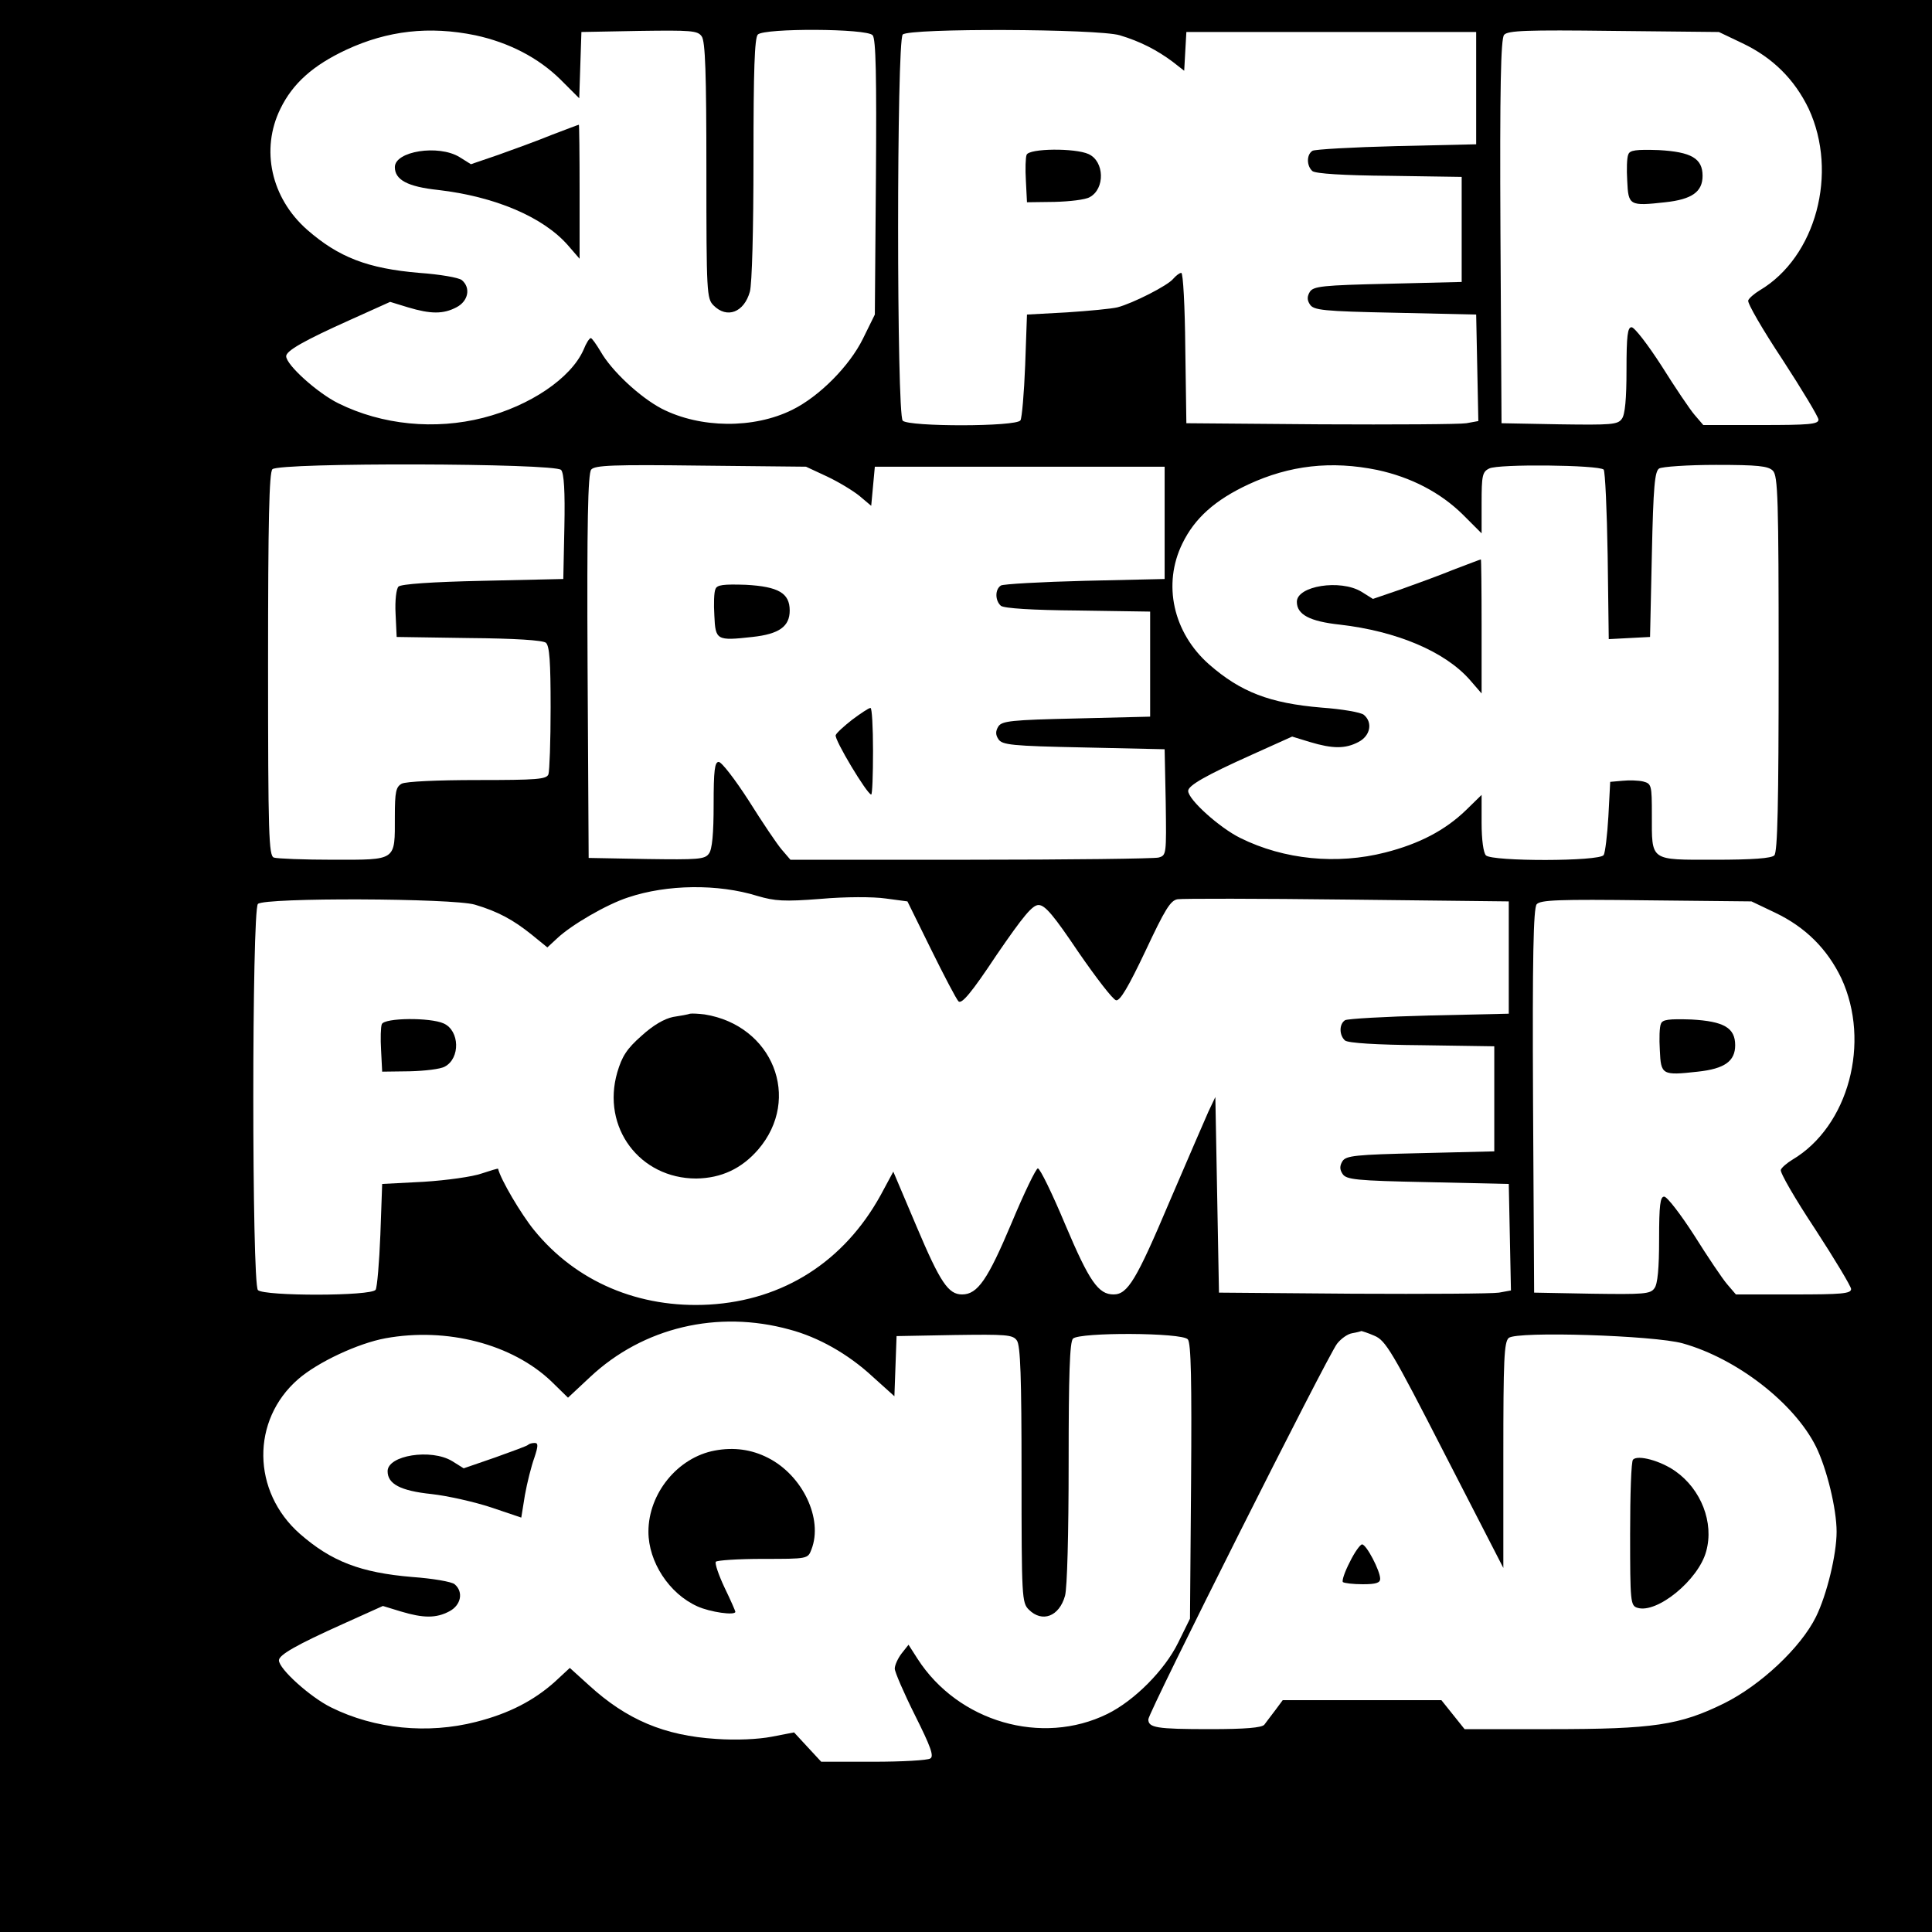 <?xml version="1.0" standalone="no"?>
<!DOCTYPE svg PUBLIC "-//W3C//DTD SVG 20010904//EN"
 "http://www.w3.org/TR/2001/REC-SVG-20010904/DTD/svg10.dtd">
<svg version="1.0" xmlns="http://www.w3.org/2000/svg"
 width="16pt" height="16pt" viewBox="0 0 16 16"
 preserveAspectRatio="xMidYMid meet">
<g transform="translate(0,16) scale(0.003,-0.003)"
fill="#000000" stroke="none">
<path d="M0 2860 l0 -2860 2860 0 2860 0 0 2860 0 2860 -2860 0 -2860 0 0
-2860z m1312 2376 c93 -20 174 -62 235 -122 l52 -52 3 92 3 91 160 3 c142 2
161 1 172 -15 10 -13 13 -102 13 -370 0 -340 1 -354 20 -373 37 -37 84 -19
100 38 6 22 10 170 10 368 0 243 3 333 12 342 18 18 302 17 317 -2 9 -10 11
-115 9 -393 l-3 -378 -33 -67 c-37 -75 -120 -159 -195 -196 -107 -53 -254 -51
-360 3 -61 32 -139 105 -169 158 -12 20 -24 37 -27 37 -4 0 -13 -14 -20 -32
-35 -79 -148 -155 -277 -188 -133 -34 -279 -20 -400 40 -57 28 -144 106 -144
130 0 15 49 43 176 100 l111 50 49 -15 c63 -19 98 -19 134 0 33 17 40 54 15
75 -8 7 -61 16 -117 20 -143 12 -223 43 -310 119 -100 88 -129 222 -74 334 34
70 90 120 182 163 114 53 229 66 356 40z m1779 0 c57 -17 103 -41 146 -73 l32
-25 3 54 3 53 400 0 400 0 0 -155 0 -155 -220 -5 c-121 -3 -226 -9 -232 -13
-17 -11 -16 -42 0 -56 9 -7 86 -12 213 -13 l199 -3 0 -145 0 -145 -204 -5
c-180 -4 -205 -7 -215 -22 -8 -13 -8 -23 0 -35 10 -16 36 -19 235 -23 l224 -5
3 -147 3 -147 -33 -6 c-18 -3 -199 -4 -403 -3 l-370 3 -3 208 c-1 114 -6 207
-11 207 -5 0 -14 -7 -22 -16 -15 -19 -112 -68 -154 -79 -16 -4 -79 -10 -140
-14 l-110 -6 -5 -140 c-3 -77 -9 -146 -13 -152 -11 -18 -308 -18 -325 -1 -17
17 -17 1049 0 1066 18 18 538 16 599 -2z m1719 -22 c84 -40 144 -100 183 -181
82 -177 20 -409 -135 -501 -15 -9 -30 -22 -32 -28 -3 -7 40 -81 95 -164 54
-83 99 -158 99 -165 0 -13 -27 -15 -159 -15 l-159 0 -24 28 c-13 15 -54 76
-91 135 -38 59 -75 107 -83 107 -11 0 -14 -23 -14 -118 0 -79 -4 -124 -13
-135 -11 -16 -30 -17 -172 -15 l-160 3 -3 529 c-2 396 1 532 10 543 10 12 60
14 302 11 l291 -3 65 -31z m-3261 -1178 c8 -9 11 -60 9 -157 l-3 -144 -222 -5
c-142 -3 -226 -9 -233 -16 -6 -6 -10 -38 -8 -75 l3 -64 199 -3 c127 -1 204 -6
213 -13 10 -9 13 -52 13 -179 0 -93 -3 -175 -6 -184 -5 -14 -32 -16 -196 -16
-111 0 -197 -4 -209 -10 -16 -9 -19 -22 -19 -91 0 -123 6 -119 -170 -119 -81
0 -155 3 -164 6 -14 5 -16 62 -16 533 0 397 3 530 12 539 19 19 781 17 797 -2z
m734 -18 c32 -15 73 -40 90 -54 l32 -27 5 54 5 54 400 0 400 0 0 -155 0 -155
-220 -5 c-121 -3 -226 -9 -232 -13 -17 -11 -16 -42 0 -56 9 -7 86 -12 213 -13
l199 -3 0 -145 0 -145 -204 -5 c-180 -4 -205 -7 -215 -22 -8 -13 -8 -23 0 -35
10 -16 36 -19 235 -23 l224 -5 3 -146 c2 -145 2 -147 -20 -153 -13 -3 -246 -6
-520 -6 l-496 0 -24 28 c-13 15 -54 76 -91 135 -38 59 -75 107 -83 107 -11 0
-14 -23 -14 -118 0 -79 -4 -124 -13 -135 -11 -16 -30 -17 -172 -15 l-160 3 -3
529 c-2 396 1 532 10 543 10 12 60 14 302 11 l291 -3 58 -27z m1519 18 c93
-20 174 -62 236 -123 l52 -52 0 84 c0 75 2 86 21 95 24 13 302 10 316 -3 4 -5
9 -112 11 -238 l3 -230 57 3 57 3 5 228 c4 188 8 229 20 237 8 5 79 10 157 10
115 0 144 -3 157 -16 14 -14 16 -76 16 -533 0 -389 -3 -520 -12 -529 -8 -8
-59 -12 -165 -12 -180 0 -173 -5 -173 124 0 82 -1 86 -24 92 -13 3 -38 4 -57
2 l-34 -3 -5 -95 c-3 -52 -9 -101 -13 -107 -11 -18 -308 -18 -325 -1 -7 7 -12
43 -12 90 l0 77 -43 -42 c-58 -56 -129 -93 -223 -117 -133 -34 -279 -20 -400
40 -57 28 -144 106 -144 130 0 15 49 43 176 100 l111 50 49 -15 c63 -19 98
-19 134 0 33 17 40 54 15 75 -8 7 -61 16 -117 20 -143 12 -223 43 -310 119
-100 88 -129 222 -74 334 34 70 90 120 182 163 114 53 229 66 356 40z m-1711
-1176 c48 -14 73 -16 175 -8 67 6 145 6 179 1 l60 -8 65 -132 c36 -73 70 -138
76 -144 9 -8 36 24 105 128 74 108 99 138 116 138 18 0 42 -29 110 -130 49
-71 95 -131 104 -133 11 -2 34 37 81 136 54 115 69 140 89 143 13 2 224 2 469
-1 l445 -5 0 -155 0 -155 -220 -5 c-121 -3 -226 -9 -232 -13 -17 -11 -16 -42
0 -56 9 -7 86 -12 213 -13 l199 -3 0 -145 0 -145 -204 -5 c-180 -4 -205 -7
-215 -22 -8 -13 -8 -23 0 -35 10 -16 36 -19 235 -23 l224 -5 3 -147 3 -147
-33 -6 c-18 -3 -199 -4 -403 -3 l-370 3 -5 270 -5 270 -19 -40 c-10 -22 -58
-134 -108 -250 -91 -215 -115 -255 -154 -255 -42 0 -67 36 -133 192 -36 86
-70 156 -76 156 -5 0 -38 -68 -73 -152 -65 -154 -93 -196 -136 -196 -38 0 -60
32 -126 188 l-64 151 -35 -65 c-101 -183 -268 -290 -473 -302 -194 -11 -368
63 -484 206 -35 43 -92 139 -99 169 -1 1 -21 -5 -45 -13 -25 -9 -97 -19 -160
-23 l-115 -6 -5 -140 c-3 -77 -9 -146 -13 -152 -11 -18 -308 -18 -325 -1 -17
17 -17 1049 0 1066 18 18 538 16 599 -2 64 -19 106 -42 157 -83 l43 -35 27 25
c39 37 137 94 196 113 107 36 248 38 357 4z m2809 -46 c84 -40 144 -100 183
-181 82 -177 20 -409 -135 -501 -15 -9 -30 -22 -32 -28 -3 -7 40 -81 95 -164
54 -83 99 -158 99 -165 0 -13 -27 -15 -159 -15 l-159 0 -24 28 c-13 15 -54 76
-91 135 -38 59 -75 107 -83 107 -11 0 -14 -23 -14 -118 0 -79 -4 -124 -13
-135 -11 -16 -30 -17 -172 -15 l-160 3 -3 529 c-2 396 1 532 10 543 10 12 60
14 302 11 l291 -3 65 -31z m-2720 -1151 c79 -21 161 -67 229 -130 l60 -54 3
83 3 83 160 3 c142 2 161 1 172 -15 10 -13 13 -102 13 -370 0 -340 1 -354 20
-373 37 -37 84 -19 100 38 6 22 10 170 10 368 0 243 3 333 12 342 18 18 302
17 317 -2 9 -10 11 -115 9 -393 l-3 -378 -33 -67 c-37 -75 -120 -159 -195
-196 -181 -89 -412 -22 -524 152 l-25 39 -19 -24 c-10 -13 -19 -32 -19 -42 0
-9 25 -67 56 -129 43 -86 53 -113 42 -119 -7 -5 -78 -9 -157 -9 l-144 0 -38
41 -37 40 -62 -12 c-37 -7 -97 -10 -153 -6 -143 9 -247 53 -351 148 l-53 48
-41 -38 c-58 -52 -127 -88 -218 -111 -133 -34 -279 -20 -400 40 -57 28 -144
106 -144 130 0 15 49 43 176 100 l111 50 49 -15 c63 -19 98 -19 134 0 33 17
40 54 15 75 -8 7 -61 16 -117 20 -143 12 -223 43 -310 119 -133 117 -135 314
-5 427 54 47 165 99 241 113 170 31 350 -16 458 -119 l46 -45 61 57 c146 137
352 186 551 131z m1614 -17 c31 -13 48 -41 195 -328 l161 -313 0 311 c0 264 2
313 15 324 23 19 401 7 480 -15 150 -42 308 -165 368 -285 30 -61 57 -172 57
-235 0 -63 -27 -174 -57 -235 -42 -85 -153 -189 -254 -239 -122 -60 -195 -71
-478 -71 l-238 0 -32 40 -32 40 -219 0 -219 0 -20 -27 c-12 -16 -26 -34 -31
-41 -8 -8 -51 -12 -150 -12 -148 0 -170 4 -170 27 0 19 495 1004 521 1037 11
14 29 27 42 29 12 2 23 5 25 6 1 0 18 -5 36 -13z"/>
<path d="M1523 4961 c-39 -16 -105 -40 -147 -55 l-76 -26 -32 20 c-58 35 -178
16 -178 -28 0 -35 35 -54 119 -63 156 -18 290 -74 359 -153 l32 -37 0 186 c0
102 -1 185 -2 184 -2 0 -35 -13 -75 -28z"/>
<path d="M2834 4906 c-3 -7 -4 -40 -2 -72 l3 -59 76 1 c41 1 85 6 97 13 43 23
41 99 -3 119 -37 17 -164 16 -171 -2z"/>
<path d="M4495 4907 c-4 -8 -5 -41 -3 -73 3 -68 6 -70 105 -59 74 8 103 29
103 73 0 48 -31 66 -121 71 -62 2 -80 0 -84 -12z"/>
<path d="M1975 3707 c-4 -8 -5 -41 -3 -73 3 -68 6 -70 105 -59 74 8 103 29
103 73 0 48 -31 66 -121 71 -62 2 -80 0 -84 -12z"/>
<path d="M2353 3347 c-23 -18 -44 -37 -46 -43 -5 -11 87 -164 98 -164 3 0 5
54 5 120 0 66 -3 120 -7 119 -5 0 -27 -15 -50 -32z"/>
<path d="M4013 3761 c-39 -16 -105 -40 -147 -55 l-76 -26 -32 20 c-58 35 -178
16 -178 -28 0 -35 35 -54 119 -63 156 -18 290 -74 359 -153 l32 -37 0 186 c0
102 -1 185 -2 184 -2 0 -35 -13 -75 -28z"/>
<path d="M1905 2535 c-5 -2 -27 -6 -47 -9 -24 -5 -54 -22 -87 -52 -41 -36 -54
-57 -67 -101 -44 -152 62 -293 218 -293 69 1 125 27 171 80 121 141 40 343
-148 373 -16 2 -34 3 -40 2z"/>
<path d="M1054 2506 c-3 -7 -4 -40 -2 -72 l3 -59 76 1 c41 1 85 6 97 13 43 23
41 99 -3 119 -37 17 -164 16 -171 -2z"/>
<path d="M4585 2507 c-4 -8 -5 -41 -3 -73 3 -68 6 -70 105 -59 74 8 103 29
103 73 0 48 -31 66 -121 71 -62 2 -80 0 -84 -12z"/>
<path d="M1458 1345 c-2 -3 -44 -18 -91 -35 l-87 -30 -32 20 c-58 35 -178 16
-178 -28 0 -35 35 -54 121 -63 45 -5 120 -22 165 -37 l83 -28 10 62 c6 34 18
81 26 103 11 33 11 41 1 41 -7 0 -15 -2 -18 -5z"/>
<path d="M1973 1329 c-102 -19 -183 -118 -183 -224 0 -83 57 -171 135 -206 35
-16 105 -26 105 -15 0 2 -13 32 -30 67 -16 34 -27 66 -24 71 3 4 61 8 130 8
124 0 124 0 134 26 33 85 -25 205 -120 253 -45 23 -94 30 -147 20z"/>
<path d="M4508 1304 c-5 -4 -8 -96 -8 -205 0 -188 1 -198 20 -204 54 -17 169
77 190 156 22 79 -14 171 -85 221 -41 29 -104 46 -117 32z"/>
<path d="M3726 1021 c-14 -27 -22 -51 -19 -55 4 -3 28 -6 55 -6 37 0 48 4 48
15 0 22 -38 95 -50 95 -5 0 -21 -22 -34 -49z"/>
</g>
</svg>
